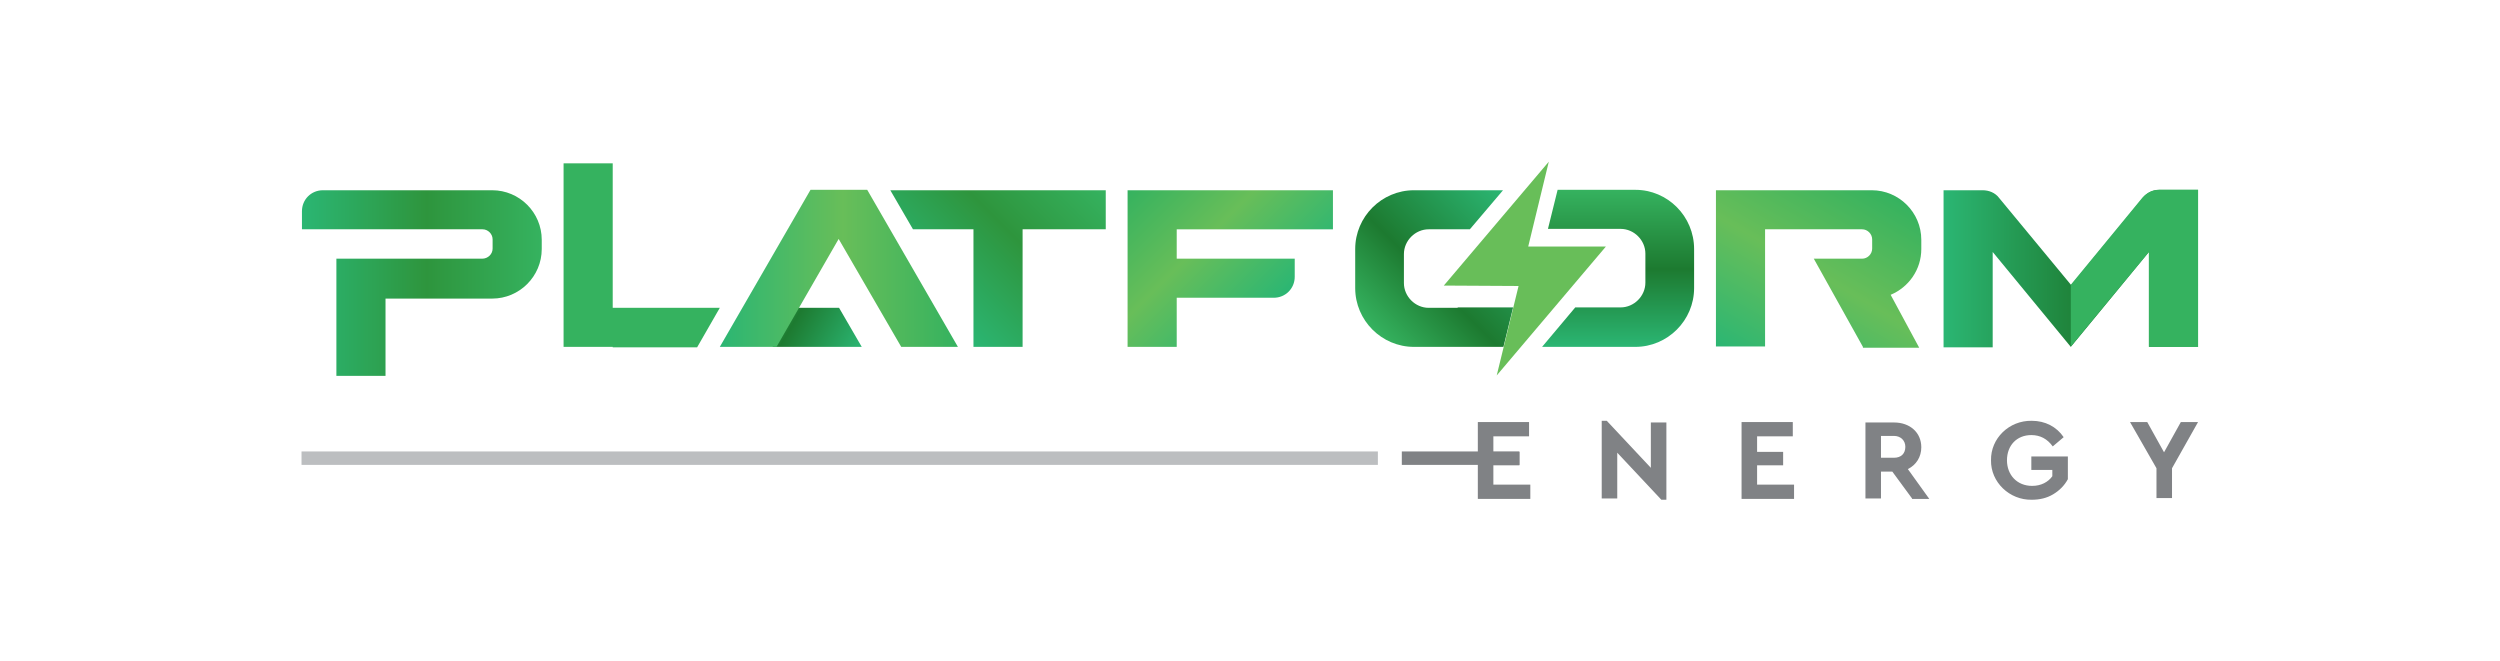 <?xml version="1.0" encoding="utf-8"?>
<!-- Generator: Adobe Illustrator 28.0.0, SVG Export Plug-In . SVG Version: 6.00 Build 0)  -->
<svg version="1.1" id="Layer_1" xmlns="http://www.w3.org/2000/svg" xmlns:xlink="http://www.w3.org/1999/xlink" x="0px" y="0px"
	 viewBox="0 0 595.3 157.5" style="enable-background:new 0 0 595.3 157.5;" xml:space="preserve">
<style type="text/css">
	.st0{fill:url(#SVGID_1_);}
	.st1{fill:url(#SVGID_00000045595847582629958080000001489379676384047760_);}
	.st2{fill:#68BE59;}
	.st3{fill:url(#SVGID_00000047754826333692036790000004103359971506411656_);}
	.st4{fill:url(#SVGID_00000057130046196411281770000015580421882433204115_);}
	.st5{fill:#35B25F;}
	.st6{fill:url(#SVGID_00000113317731776536320390000000980923794862888847_);}
	.st7{fill:url(#SVGID_00000075875568317532880050000007636922064134393279_);}
	.st8{fill:url(#SVGID_00000115513161652624507870000002014084770333790604_);}
	.st9{fill:#808285;}
	.st10{fill:#BCBEC0;}
	.st11{fill:url(#SVGID_00000018944249963636403300000003577971948480481468_);}
	.st12{fill:url(#SVGID_00000178177760886838345210000006182432792618454447_);}
</style>
<g>
	<linearGradient id="SVGID_1_" gradientUnits="userSpaceOnUse" x1="462.875" y1="63.929" x2="523.436" y2="63.929">
		<stop  offset="0" style="stop-color:#2BB673"/>
		<stop  offset="0.599" style="stop-color:#1D7A30"/>
		<stop  offset="0.998" style="stop-color:#35B25F"/>
	</linearGradient>
	<path class="st0" d="M510.3,47.1l-17.1,20.8L476,47.1c-0.9-1.2-2.4-1.8-3.9-1.8h-9.3v37.4h11.7V60l18.6,22.6L511.7,60v22.6h11.7
		V45.2h-9.3C512.6,45.2,511.2,45.9,510.3,47.1z"/>
	
		<linearGradient id="SVGID_00000096032882577159019610000003009681089280131488_" gradientUnits="userSpaceOnUse" x1="360.566" y1="47.837" x2="328.346" y2="80.058">
		<stop  offset="0" style="stop-color:#2BB673"/>
		<stop  offset="0.599" style="stop-color:#1D7A30"/>
		<stop  offset="0.998" style="stop-color:#35B25F"/>
	</linearGradient>
	<path style="fill:url(#SVGID_00000096032882577159019610000003009681089280131488_);" d="M347.1,73.3h-6.9c-3.2,0-5.9-2.7-5.9-5.9
		v-6.9c0-3.2,2.7-5.9,5.9-5.9h6.9h2.9l7.9-9.3h-10.8h-10.4c-7.7,0-14,6.3-14,14v9.3c0,7.7,6.3,14,14,14h10.4H358l2.3-9.4H347.1z"/>
	<polygon class="st2" points="368.8,38.5 363.9,58.7 382.4,58.7 356.4,89.4 361.6,68.1 343.8,68 	"/>
	
		<linearGradient id="SVGID_00000075161951685120498820000006577369398229715073_" gradientUnits="userSpaceOnUse" x1="385.325" y1="82.628" x2="385.325" y2="45.229">
		<stop  offset="0" style="stop-color:#2BB673"/>
		<stop  offset="0.496" style="stop-color:#1D7A30"/>
		<stop  offset="0.998" style="stop-color:#35B25F"/>
	</linearGradient>
	<path style="fill:url(#SVGID_00000075161951685120498820000006577369398229715073_);" d="M389.4,45.2H379h-8.1l-2.3,9.3H379h6.9
		c3.2,0,5.9,2.7,5.9,5.9v6.9c0,3.2-2.7,5.9-5.9,5.9H379h-3.9l-7.9,9.4H379h10.4c7.7,0,14-6.3,14-14v-9.3
		C403.4,51.5,397.1,45.2,389.4,45.2z"/>
	
		<linearGradient id="SVGID_00000096022244462788675780000007395207070818234803_" gradientUnits="userSpaceOnUse" x1="71.84" y1="67.304" x2="128.966" y2="67.304">
		<stop  offset="0" style="stop-color:#2BB673"/>
		<stop  offset="0.521" style="stop-color:#2E953D"/>
		<stop  offset="0.998" style="stop-color:#35B25F"/>
	</linearGradient>
	<path style="fill:url(#SVGID_00000096022244462788675780000007395207070818234803_);" d="M117.3,59.2V57c0-1.3-1.1-2.4-2.4-2.4h-43
		v-4.3c0-2.8,2.2-5,5-5h40.3c6.5,0,11.8,5.3,11.8,11.8v2.2c0,6.5-5.3,11.8-11.8,11.8h-8.5H91.8v18.4H80.1V70.9v-2.3v-7h23.2h11.5
		C116.2,61.6,117.3,60.5,117.3,59.2z"/>
	<path class="st5" d="M145.9,82.6h-11.7v-9.4v-14V38.9h11.7v20.4v14h25.5l-5.4,9.4H145.9z"/>
	
		<linearGradient id="SVGID_00000155846291151526399410000004327271245920562329_" gradientUnits="userSpaceOnUse" x1="220.412" y1="71.26" x2="254.836" y2="36.836">
		<stop  offset="0" style="stop-color:#2BB673"/>
		<stop  offset="0.521" style="stop-color:#2E953D"/>
		<stop  offset="0.998" style="stop-color:#35B25F"/>
	</linearGradient>
	<path style="fill:url(#SVGID_00000155846291151526399410000004327271245920562329_);" d="M217.4,54.6l-5.4-9.3h19.8h11.7h19.8v9.3
		h-19.8v28h-11.7v-28H217.4z"/>
	
		<linearGradient id="SVGID_00000002366247654715694730000008514639768425767599_" gradientUnits="userSpaceOnUse" x1="302.673" y1="73.649" x2="271.385" y2="42.361">
		<stop  offset="0" style="stop-color:#2BB673"/>
		<stop  offset="0.515" style="stop-color:#68BE59"/>
		<stop  offset="0.998" style="stop-color:#35B25F"/>
	</linearGradient>
	<path style="fill:url(#SVGID_00000002366247654715694730000008514639768425767599_);" d="M280.2,70.9v11.7h-11.7v-14v-9.3v-4.7
		v-9.3h11.7h37.2v9.3h-37.2v7h28.1v4.3c0,2.8-2.2,5-5,5H280.2z"/>
	
		<linearGradient id="SVGID_00000175291147957636829680000008754262471188118940_" gradientUnits="userSpaceOnUse" x1="418.768" y1="88.433" x2="445.024" y2="42.956">
		<stop  offset="0" style="stop-color:#2BB673"/>
		<stop  offset="0.515" style="stop-color:#68BE59"/>
		<stop  offset="0.998" style="stop-color:#35B25F"/>
	</linearGradient>
	<path style="fill:url(#SVGID_00000175291147957636829680000008754262471188118940_);" d="M443.6,82.6l-11.7-21h11.5
		c1.3,0,2.4-1.1,2.4-2.4V57c0-1.3-1.1-2.4-2.4-2.4h-23.1v2.3v2.3v9.3v14h-11.7v-14V56.9v-2.3v-9.3h37.1c6.5,0,11.8,5.3,11.8,11.8
		v2.2c0,4.9-3,9.1-7.3,10.9l6.8,12.6H443.6z"/>
	<g>
		<path class="st9" d="M351.9,100.5h12.2v3.4h-8.5v3.7h6.2v3.2h-6.2v4.6h8.8v3.4h-12.5V100.5z"/>
		<path class="st9" d="M396.8,100.5V119h-1.2l-10.5-11.2v10.9h-3.7v-18.5h1.2l10.5,11.2v-10.8H396.8z"/>
		<path class="st9" d="M414.7,100.5h12.2v3.4h-8.5v3.7h6.2v3.2h-6.2v4.6h8.8v3.4h-12.5V100.5z"/>
		<path class="st9" d="M455.3,118.7l-4.7-6.4h-2.7v6.4h-3.7v-18.1h6.8c3.8,0,6.5,2.4,6.5,5.9c0,2.3-1.2,4.2-3.2,5.2l5.1,7.1H455.3z
			 M447.9,109h3.1c1.7,0,2.7-1,2.7-2.6c0-1.5-1.1-2.6-2.7-2.6h-3.1V109z"/>
		<path class="st9" d="M483.8,100.2c3.2,0,5.9,1.4,7.6,3.9l-2.6,2.2c-1.3-1.8-3-2.7-5.1-2.7c-3.5,0-5.8,2.5-5.8,6
			c0,3.5,2.4,6.1,6,6.1c2.1,0,3.8-0.9,4.8-2.3v-1.5h-5v-3.2h8.7v5.4c-0.8,1.5-2,2.7-3.5,3.6c-1.5,0.9-3.2,1.3-5.1,1.3
			c-5.3,0.1-9.8-4.2-9.7-9.4C474,104.4,478.4,100.1,483.8,100.2z"/>
		<path class="st9" d="M517.2,111.5v7.1h-3.7v-7.1l-6.3-11h4.1l4,7.2l4-7.2h4.1L517.2,111.5z"/>
	</g>
	<rect x="333.8" y="107.5" class="st9" width="28" height="3.2"/>
	<rect x="71.8" y="107.5" class="st10" width="256.3" height="3.2"/>
	
		<linearGradient id="SVGID_00000169555243835693173220000002745897915696622502_" gradientUnits="userSpaceOnUse" x1="203.886" y1="84.889" x2="183.908" y2="73.355">
		<stop  offset="0" style="stop-color:#2BB673"/>
		<stop  offset="0.736" style="stop-color:#1D7A30"/>
		<stop  offset="0.998" style="stop-color:#35B25F"/>
	</linearGradient>
	<polygon style="fill:url(#SVGID_00000169555243835693173220000002745897915696622502_);" points="205.2,82.6 184,82.6 184,73.3 
		199.8,73.3 	"/>
	
		<linearGradient id="SVGID_00000179629672659144867860000013595769653796258952_" gradientUnits="userSpaceOnUse" x1="171.44" y1="63.929" x2="228.143" y2="63.929">
		<stop  offset="0" style="stop-color:#2BB673"/>
		<stop  offset="0.515" style="stop-color:#68BE59"/>
		<stop  offset="0.998" style="stop-color:#35B25F"/>
	</linearGradient>
	<path style="fill:url(#SVGID_00000179629672659144867860000013595769653796258952_);" d="M171.4,82.6L193,45.2h13.5l21.6,37.4
		h-13.5l-14.9-25.7l-14.8,25.7H171.4z"/>
	<path class="st5" d="M514.1,45.2c-1.5,0-2.9,0.7-3.9,1.8l-17.1,20.8l0,0v14.7l0,0L511.7,60v22.6h11.7V45.2H514.1z"/>
</g>
</svg>
